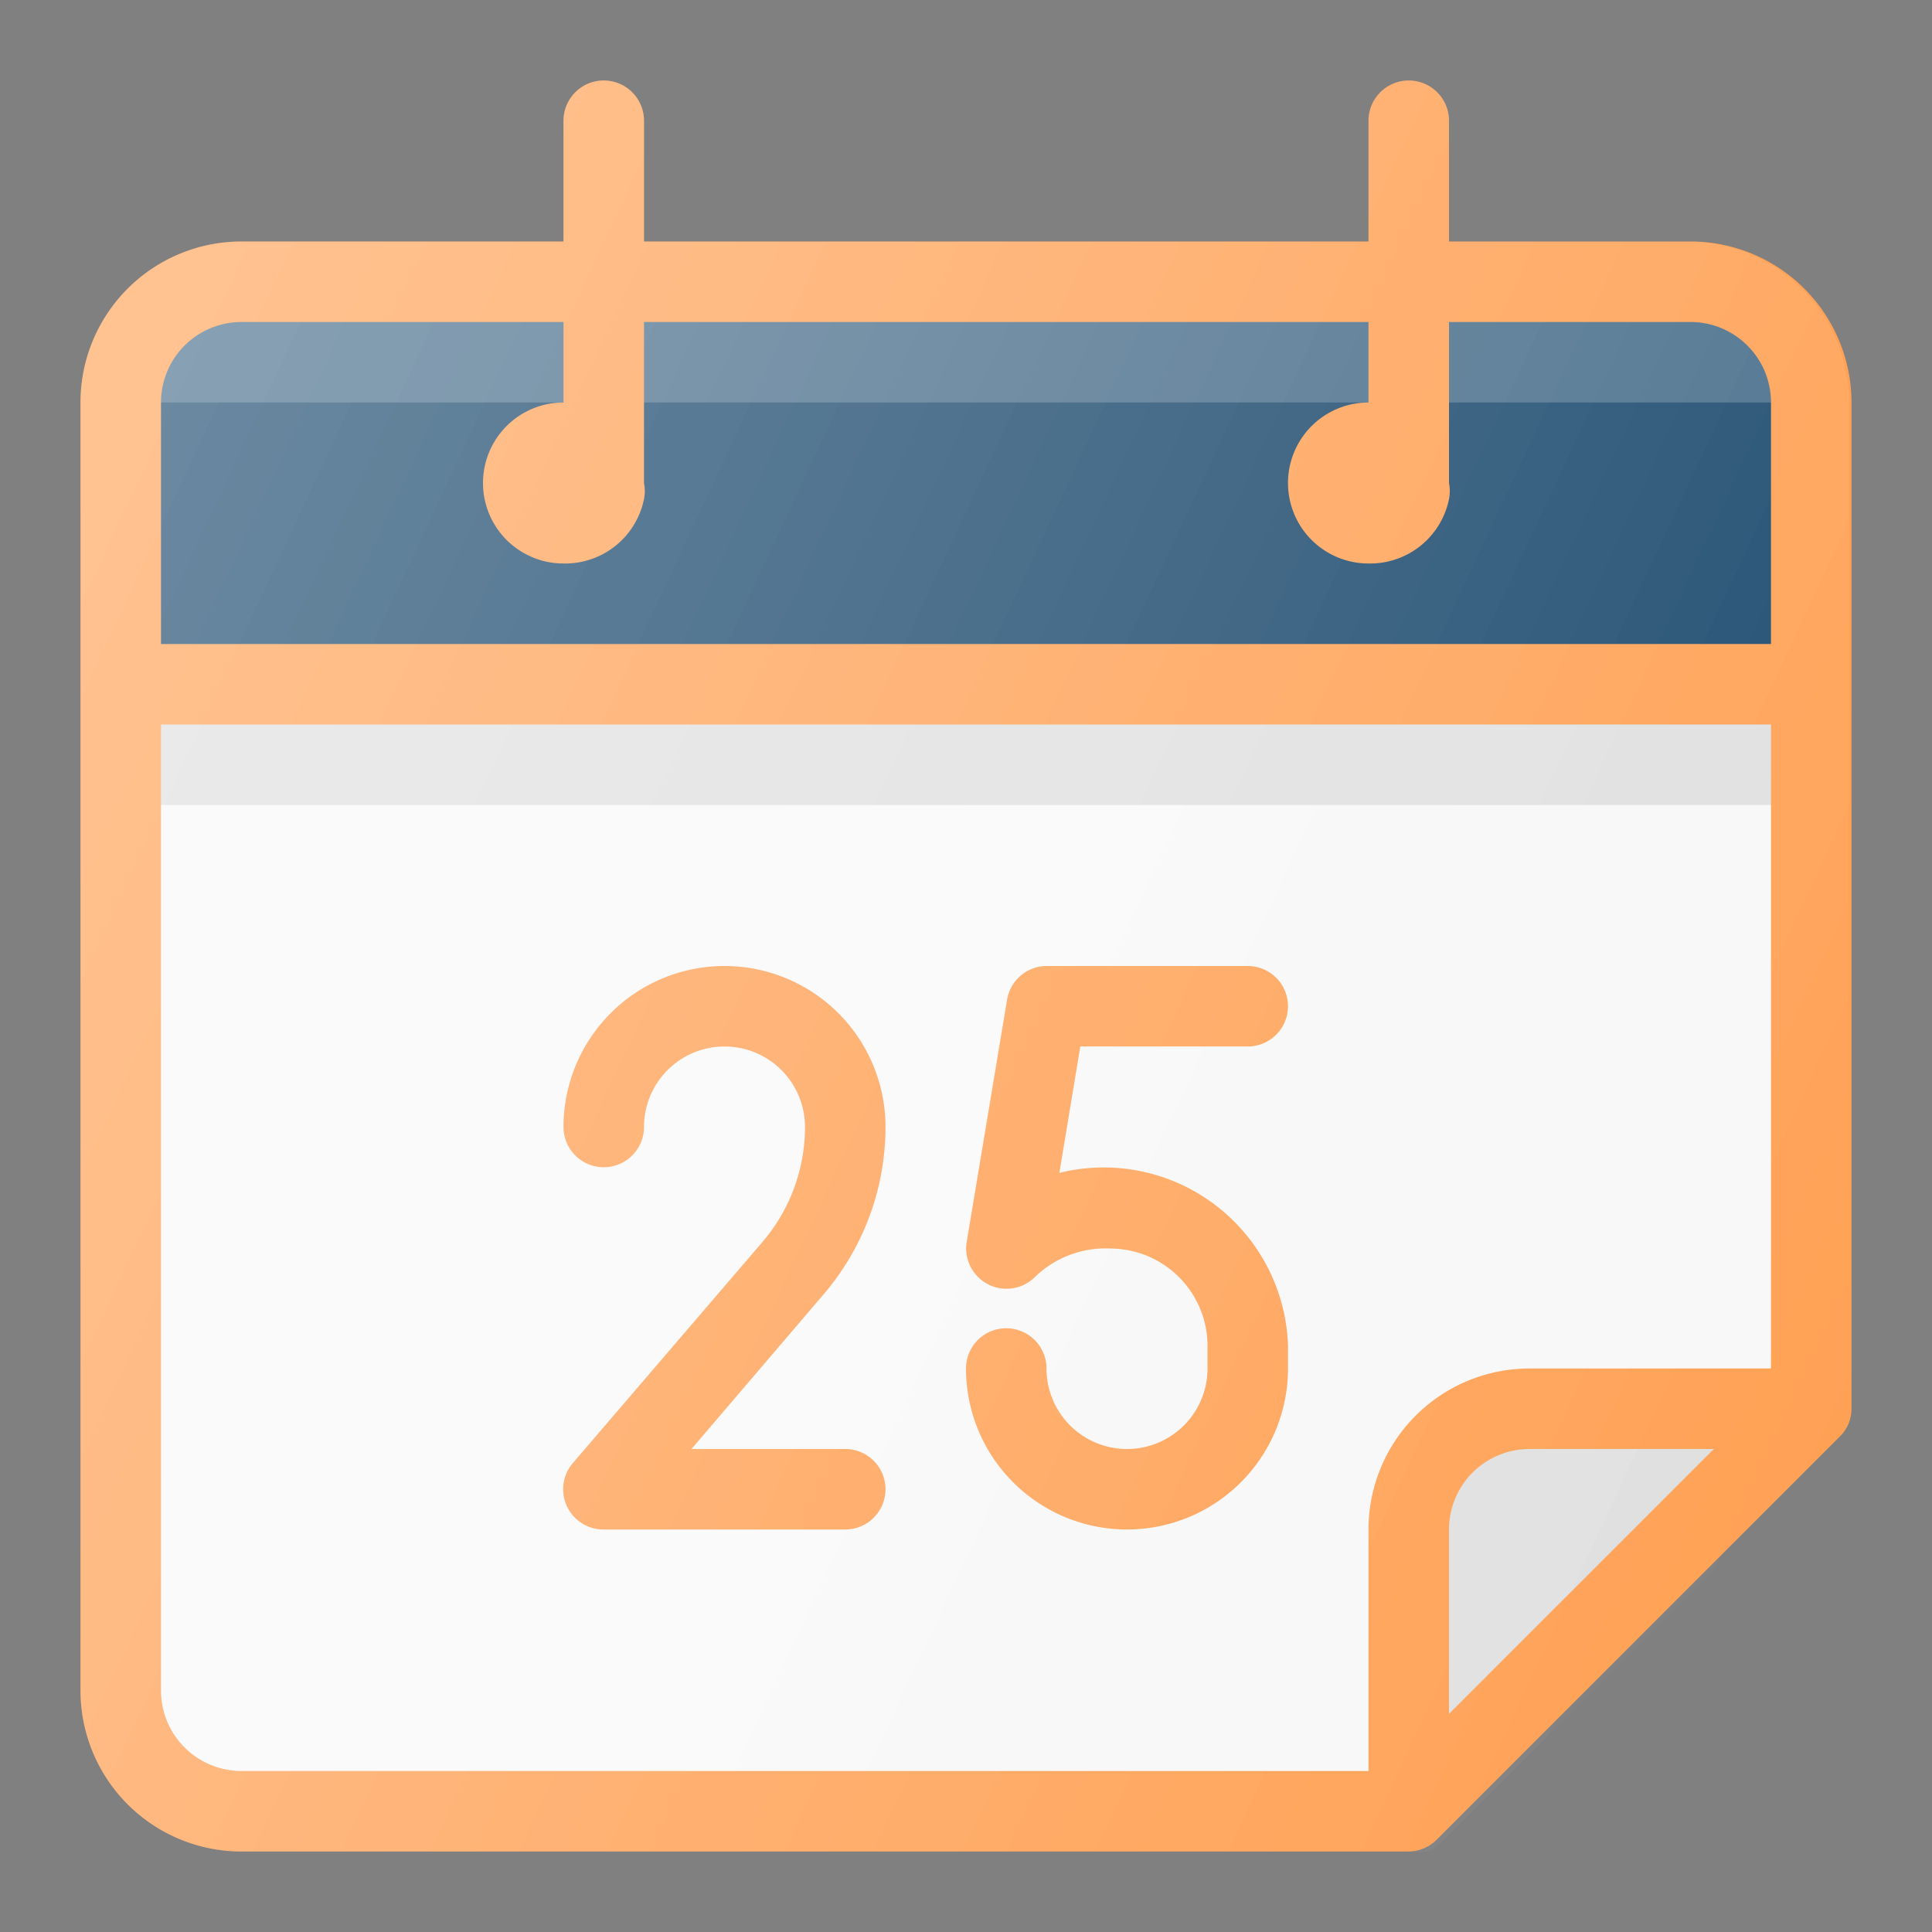 <svg viewBox="0 0 24 24" xml:space="preserve" xmlns="http://www.w3.org/2000/svg" enable-background="new 0 0 24 24"><rect x="0" y="0" width="24" height="24" fill="#808080" stroke="none"/><path d="M1.5 21A1.5 1.5 0 0 0 3 22.5h14.5l5-5v-9h-21V21z" fill="#f8f8f8" class="fill-f8f8f8"></path><path d="M1.5 8.5h21V10h-21z" opacity=".1" enable-background="new" fill="#000000" class="fill-000000"></path><path d="M21 3.5H3A1.5 1.5 0 0 0 1.5 5v3.5h21V5A1.5 1.5 0 0 0 21 3.5z" fill="#1c4a6e" class="fill-d51c29"></path><path d="M3 3.5h18A1.5 1.5 0 0 1 22.5 5h-21A1.5 1.5 0 0 1 3 3.5z" opacity=".2" fill="#ffffff" enable-background="new" class="fill-ffffff"></path><path d="M22.5 17.5H19a1.5 1.5 0 0 0-1.5 1.5v3.5l5-5z" opacity=".1" enable-background="new" fill="#000000" class="fill-000000"></path><path d="M21 3h-3V1.5a.5.5 0 0 0-1 0V3H8V1.5a.5.5 0 0 0-1 0V3H3a2 2 0 0 0-2 2v16a2 2 0 0 0 2 2h14.5a.5.5 0 0 0 .35-.15l5-5a.483.483 0 0 0 .15-.35V5a2 2 0 0 0-2-2zM3 4h4v1a1 1 0 0 0 0 2 1 1 0 0 0 1-.8.518.518 0 0 0 0-.2V4h9v1a1 1 0 0 0 0 2 1 1 0 0 0 1-.8.518.518 0 0 0 0-.2V4h3a1 1 0 0 1 1 1v3H2V5a1 1 0 0 1 1-1zm14 15v3H3a1 1 0 0 1-1-1V9h20v8h-3a2 2 0 0 0-2 2zm1 2.29V19a1 1 0 0 1 1-1h2.29L18 21.29z" fill="#ffa155" class="fill-303c42"></path><path d="M11 14a2 2 0 1 0-4 0 .5.5 0 0 0 1 0 1 1 0 0 1 2 0 2.199 2.199 0 0 1-.53 1.43l-2.35 2.74a.5.5 0 0 0 .38.83h3a.5.5 0 0 0 0-1H8.59l1.64-1.92c.496-.579.77-1.317.77-2.08zM15.5 13a.5.5 0 0 0 0-1H13a.5.5 0 0 0-.49.42l-.5 3a.501.501 0 0 0 .85.44 1.26 1.26 0 0 1 .94-.35 1.21 1.21 0 0 1 1.2 1.2V17a1 1 0 0 1-2 0 .5.5 0 0 0-1 0 2 2 0 1 0 4 0v-.29a2.29 2.29 0 0 0-2.84-2.14l.26-1.57h2.08z" fill="#ffa155" class="fill-303c42"></path><linearGradient gradientTransform="matrix(1 0 0 -1 0 24)" gradientUnits="userSpaceOnUse" id="a" x1="-.229" x2="22.841" y1="16.81" y2="6.05"><stop offset="0" stop-color="#ffffff" stop-opacity=".2" class="stop-color-ffffff"></stop><stop offset="1" stop-color="#ffffff" stop-opacity="0" class="stop-color-ffffff"></stop></linearGradient><path d="M21 3h-3V1.5a.5.5 0 0 0-1 0V3H8V1.5a.5.5 0 0 0-1 0V3H3a2 2 0 0 0-2 2v16a2 2 0 0 0 2 2h14.5a.506.506 0 0 0 .19 0h.07l.09-.06 5-5a.496.496 0 0 0 .12-.23v-.06a.6.6 0 0 0 0-.06V5A2 2 0 0 0 21 3z" fill="url(#a)" class="fillurl(-a)"></path><linearGradient gradientTransform="matrix(1 0 0 -1 0 24)" gradientUnits="userSpaceOnUse" id="b" x1="-.229" x2="22.841" y1="16.81" y2="6.05"><stop offset="0" stop-color="#ffffff" stop-opacity=".2" class="stop-color-ffffff"></stop><stop offset="1" stop-color="#ffffff" stop-opacity="0" class="stop-color-ffffff"></stop></linearGradient><path d="M21 3h-3V1.5a.5.5 0 0 0-1 0V3H8V1.5a.5.5 0 0 0-1 0V3H3a2 2 0 0 0-2 2v16a2 2 0 0 0 2 2h14.5a.506.506 0 0 0 .19 0h.07l.09-.06 5-5a.496.496 0 0 0 .12-.23v-.06a.6.6 0 0 0 0-.06V5A2 2 0 0 0 21 3z" fill="url(#b)" class="fillurl(-b)"></path></svg>